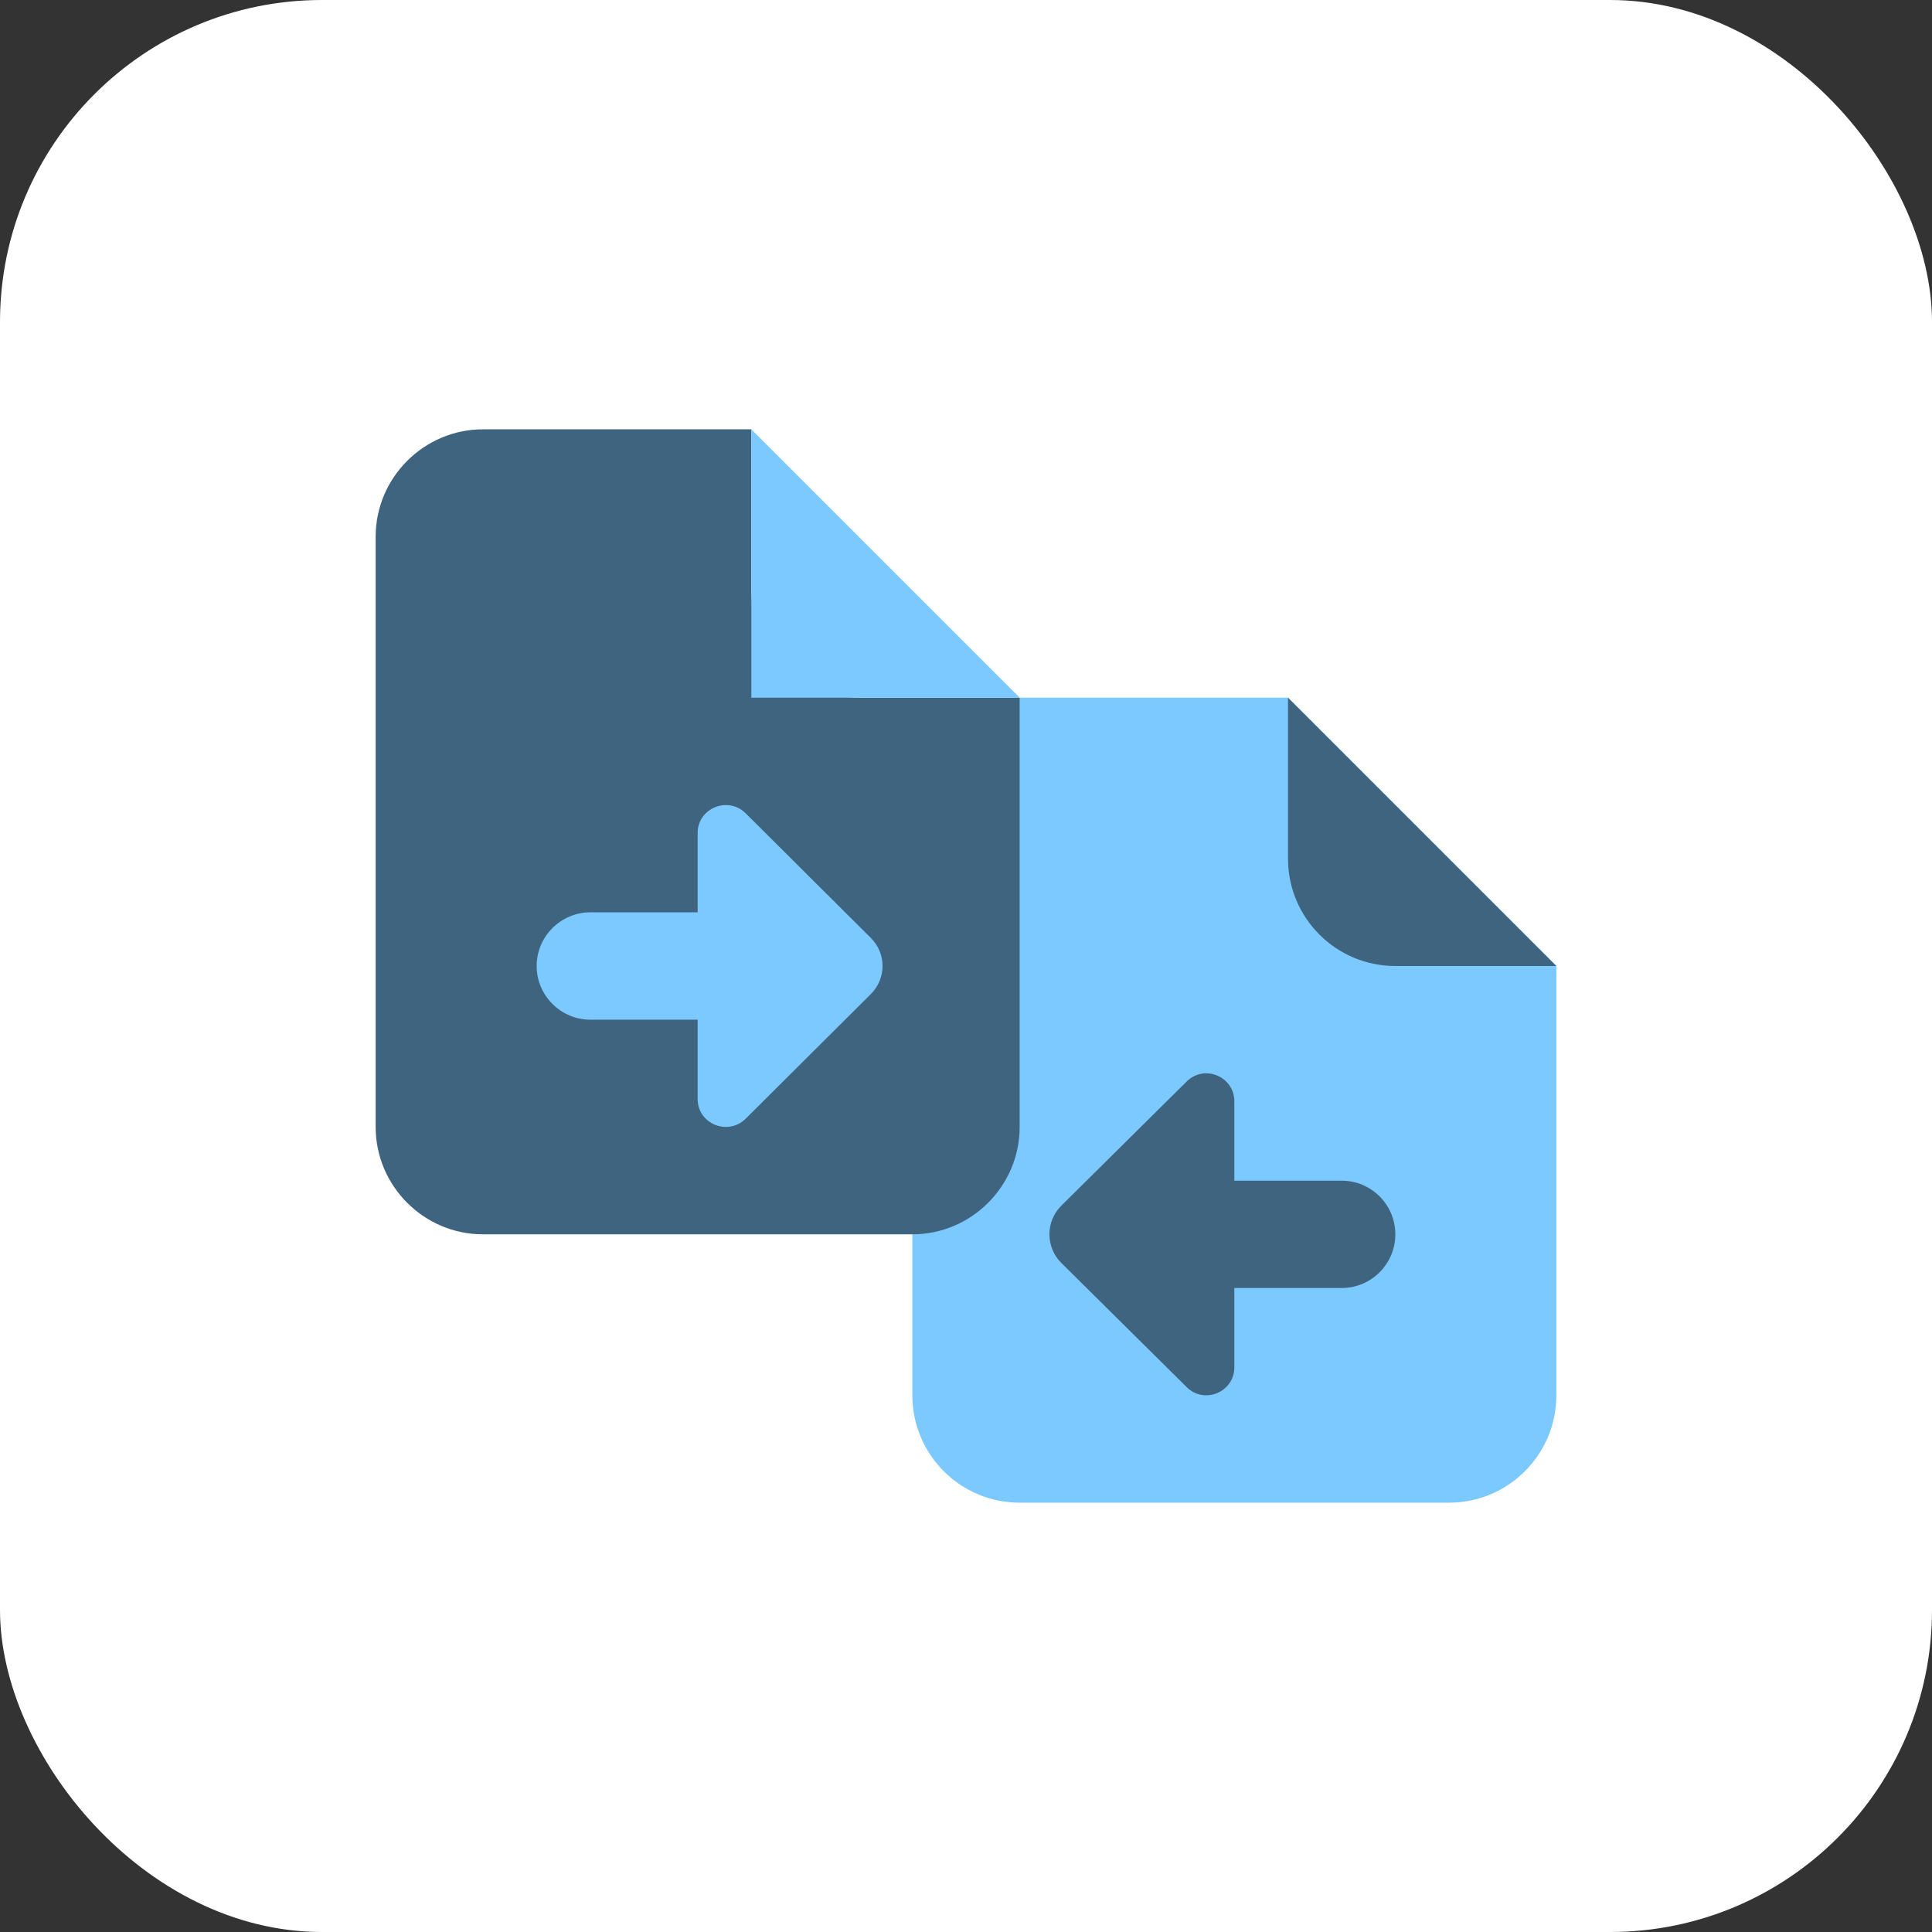 <svg width="96" height="96" viewBox="0 0 96 96" fill="none" xmlns="http://www.w3.org/2000/svg">
<rect x="0" y="0" width="96" height="96" fill="#333333" stroke="none"/>
<rect width="96" height="96" rx="16" fill="white"/>
<path d="M45.334 69.333V40C45.334 37.053 47.721 34.667 50.667 34.667H64.001L77.334 48V69.333C77.334 72.28 74.947 74.667 72.001 74.667H50.667C47.721 74.667 45.334 72.28 45.334 69.333Z" fill="#7CC9FF"/>
<path d="M45.333 37.333H24V58.667H45.333V37.333Z" fill="#7CC9FF"/>
<path d="M64 42.667V34.667L77.333 48H69.333C66.387 48 64 45.613 64 42.667Z" fill="#3E647F"/>
<path d="M42.666 34.667C39.733 34.667 37.333 32.267 37.333 29.333V21.333H23.999C21.066 21.333 18.666 23.733 18.666 26.667V56C18.666 58.933 21.066 61.333 23.999 61.333H45.333C48.266 61.333 50.666 58.933 50.666 56V34.667H42.666ZM43.253 49.413L37.039 55.6C36.159 56.453 34.666 55.84 34.666 54.613V50.667H29.333C27.866 50.667 26.666 49.467 26.666 48C26.666 46.533 27.866 45.333 29.333 45.333H34.666V41.387C34.666 40.16 36.159 39.547 37.039 40.4L43.253 46.587C44.053 47.36 44.053 48.64 43.253 49.413Z" fill="#3E647F"/>
<path d="M37.334 34.667V21.333L50.667 34.667H37.334Z" fill="#7CC9FF"/>
<path d="M61.333 67.941C61.333 69.173 59.845 69.795 58.968 68.928L52.739 62.757C51.947 61.973 51.947 60.691 52.739 59.907L58.968 53.736C59.845 52.869 61.333 53.491 61.333 54.725V67.941Z" fill="#3E647F"/>
<path d="M56 61.333C56 59.861 57.195 58.667 58.667 58.667H66.667C68.139 58.667 69.333 59.861 69.333 61.333C69.333 62.805 68.139 64 66.667 64H58.667C57.195 64 56 62.805 56 61.333Z" fill="#3E647F"/>
</svg>
